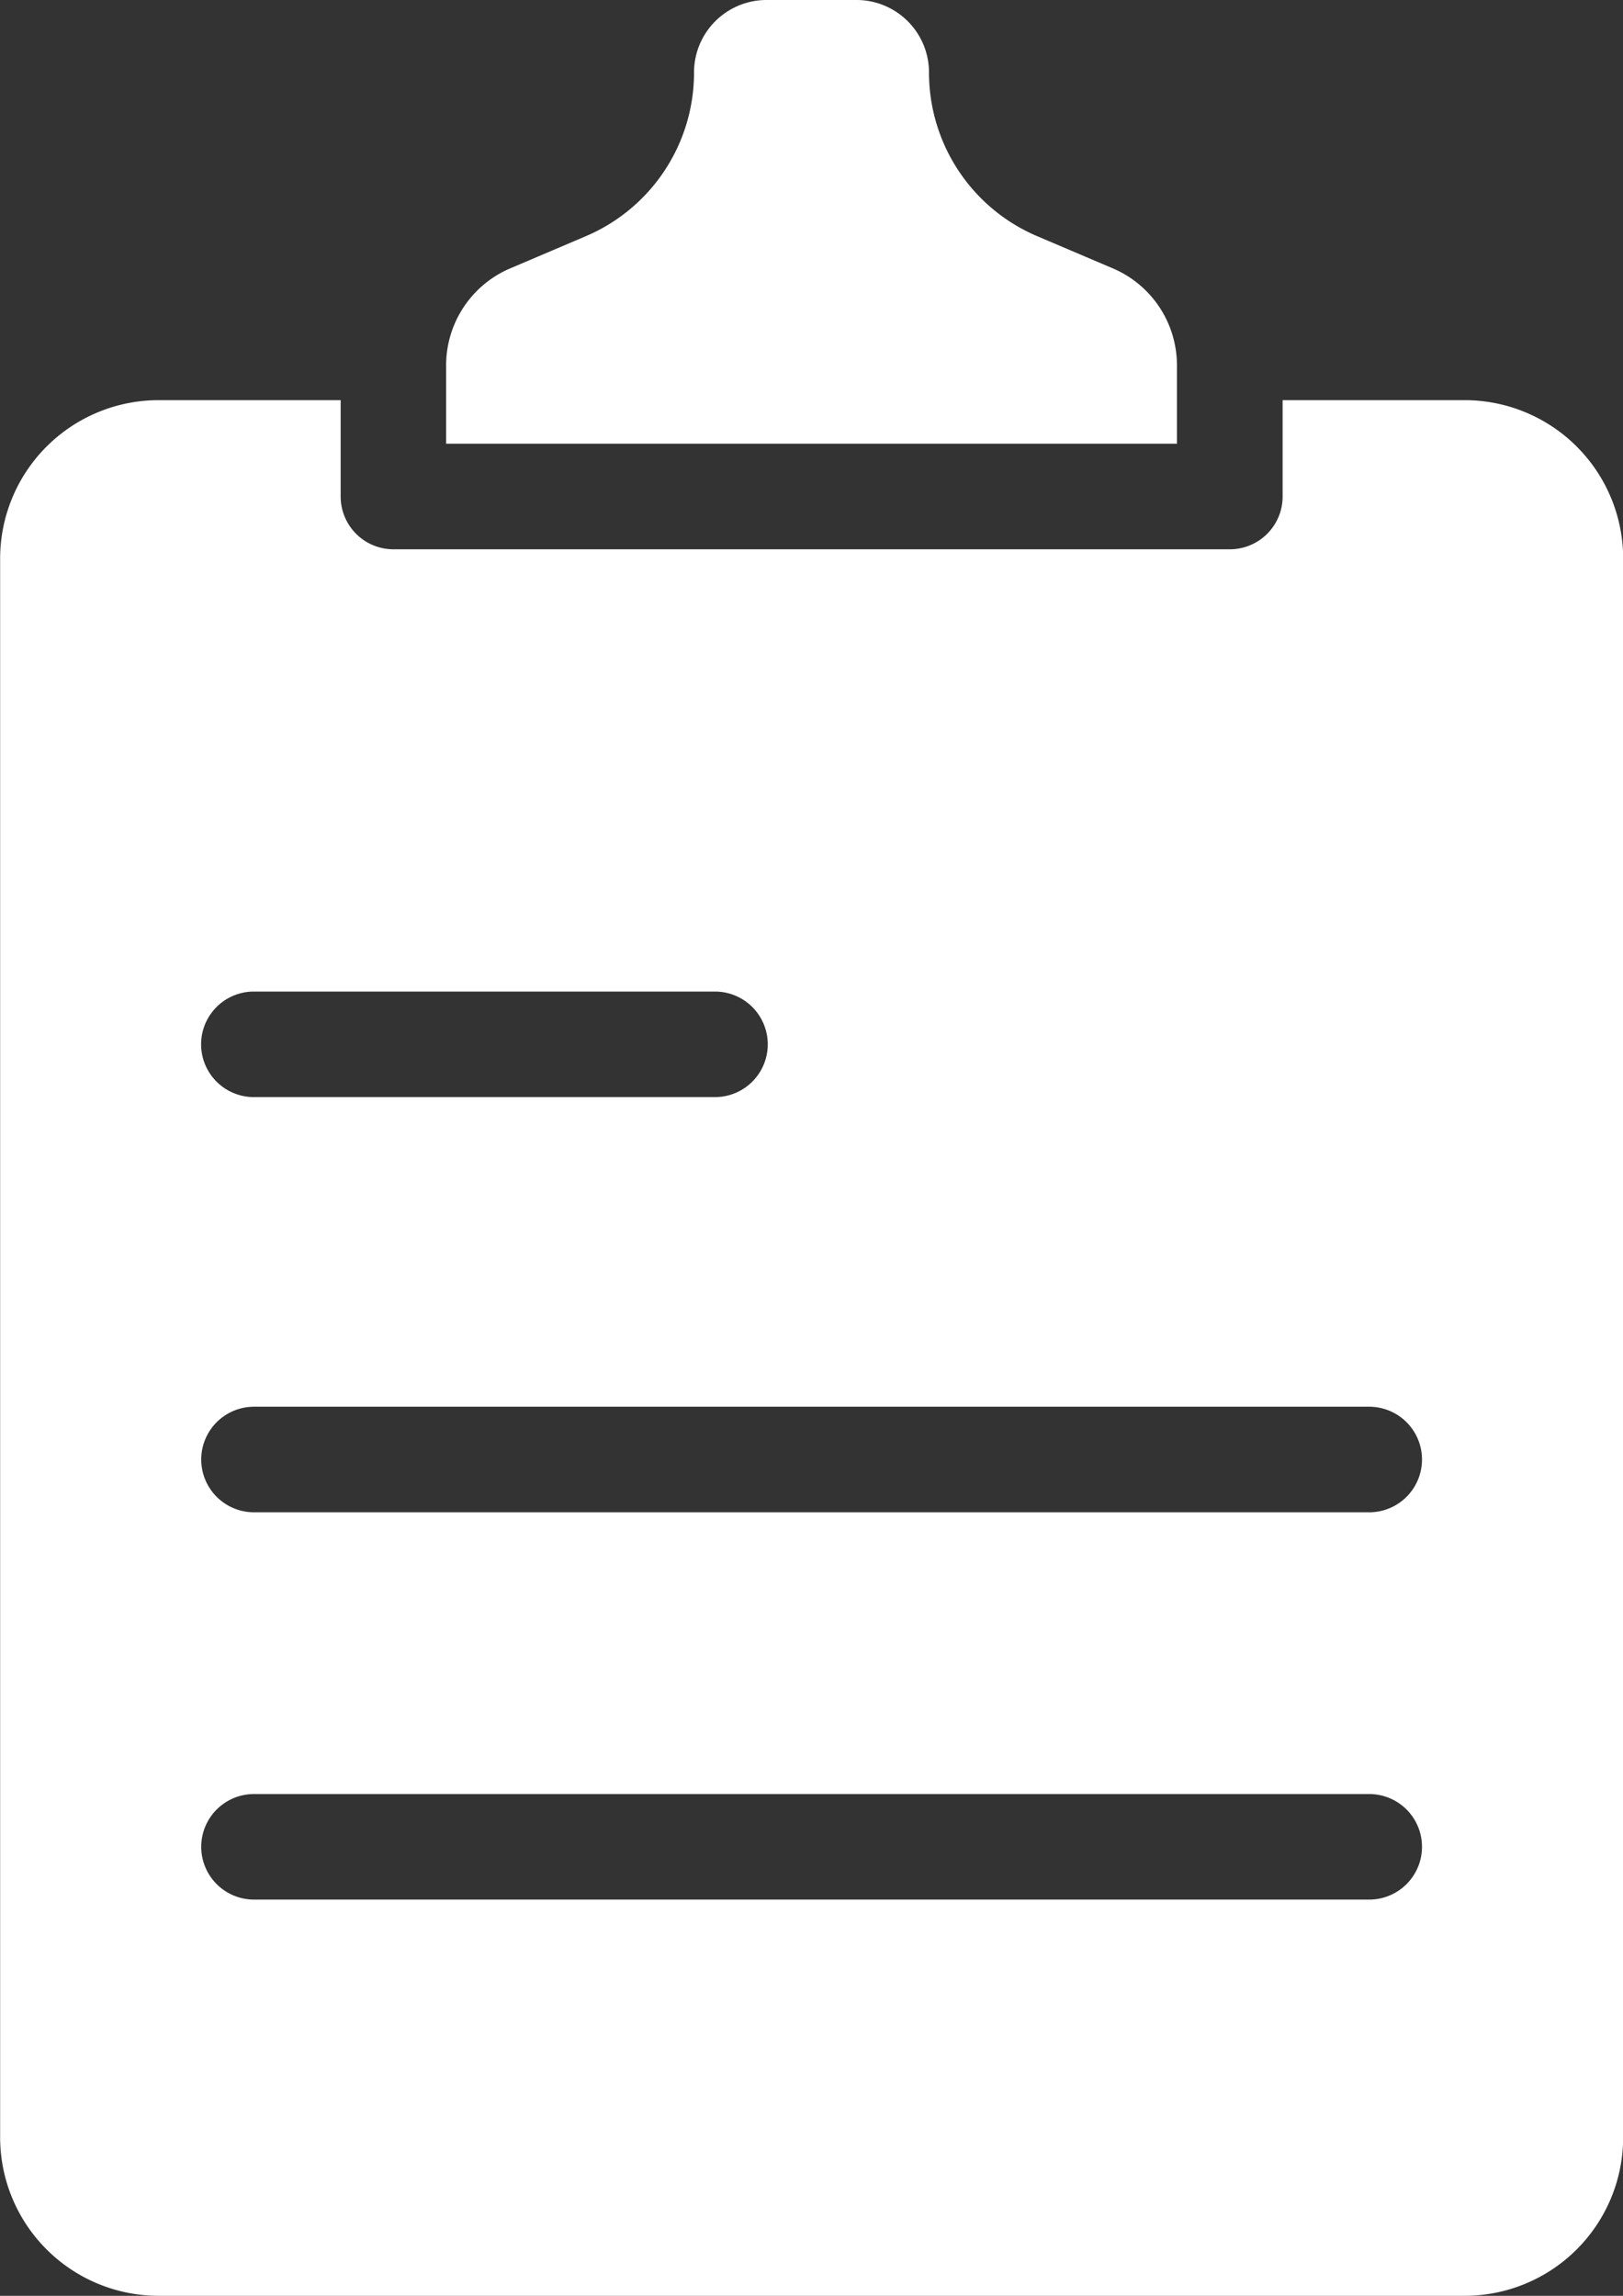 <?xml version="1.0" encoding="UTF-8"?>
<svg xmlns="http://www.w3.org/2000/svg" width="49.481" height="70" viewBox="0 0 49.481 70">
  <rect x="0" y="0" width="49.481" height="70" fill="#333333" stroke="none"/>
  <g id="noun-plan-1826630" transform="translate(-239.668 -90.229)">
    <path id="Path_1260" data-name="Path 1260" d="M458.073,98.41l-2.3-.979a5.419,5.419,0,0,1-3.3-4.993,2.211,2.211,0,0,0-2.209-2.209h-2.746a2.211,2.211,0,0,0-2.209,2.209,5.419,5.419,0,0,1-3.3,4.993l-2.3.979a3.214,3.214,0,0,0-1.958,2.961v2.387h22.281v-2.387A3.214,3.214,0,0,0,458.073,98.41Z" transform="translate(-184.482)" fill="#fff"></path>
    <path id="Path_1261" data-name="Path 1261" d="M244.5,267.94a4.833,4.833,0,0,0-4.828,4.828v48.143a4.833,4.833,0,0,0,4.828,4.828h39.826a4.833,4.833,0,0,0,4.828-4.828V272.768a4.833,4.833,0,0,0-4.828-4.828h-5.554v2.938a1.609,1.609,0,0,1-1.609,1.609h-25.5a1.609,1.609,0,0,1-1.609-1.609V267.94Zm36.912,45.718h-34a1.609,1.609,0,0,1,0-3.218h34a1.609,1.609,0,0,1,0,3.218Zm0-15.027a1.609,1.609,0,0,1,0,3.218h-34a1.609,1.609,0,0,1,0-3.218Zm-19.946-12.659a1.609,1.609,0,1,1,0,3.218H247.408a1.609,1.609,0,1,1,0-3.218Z" transform="translate(0 -165.51)" fill="#fff"></path>
  </g>
</svg>
